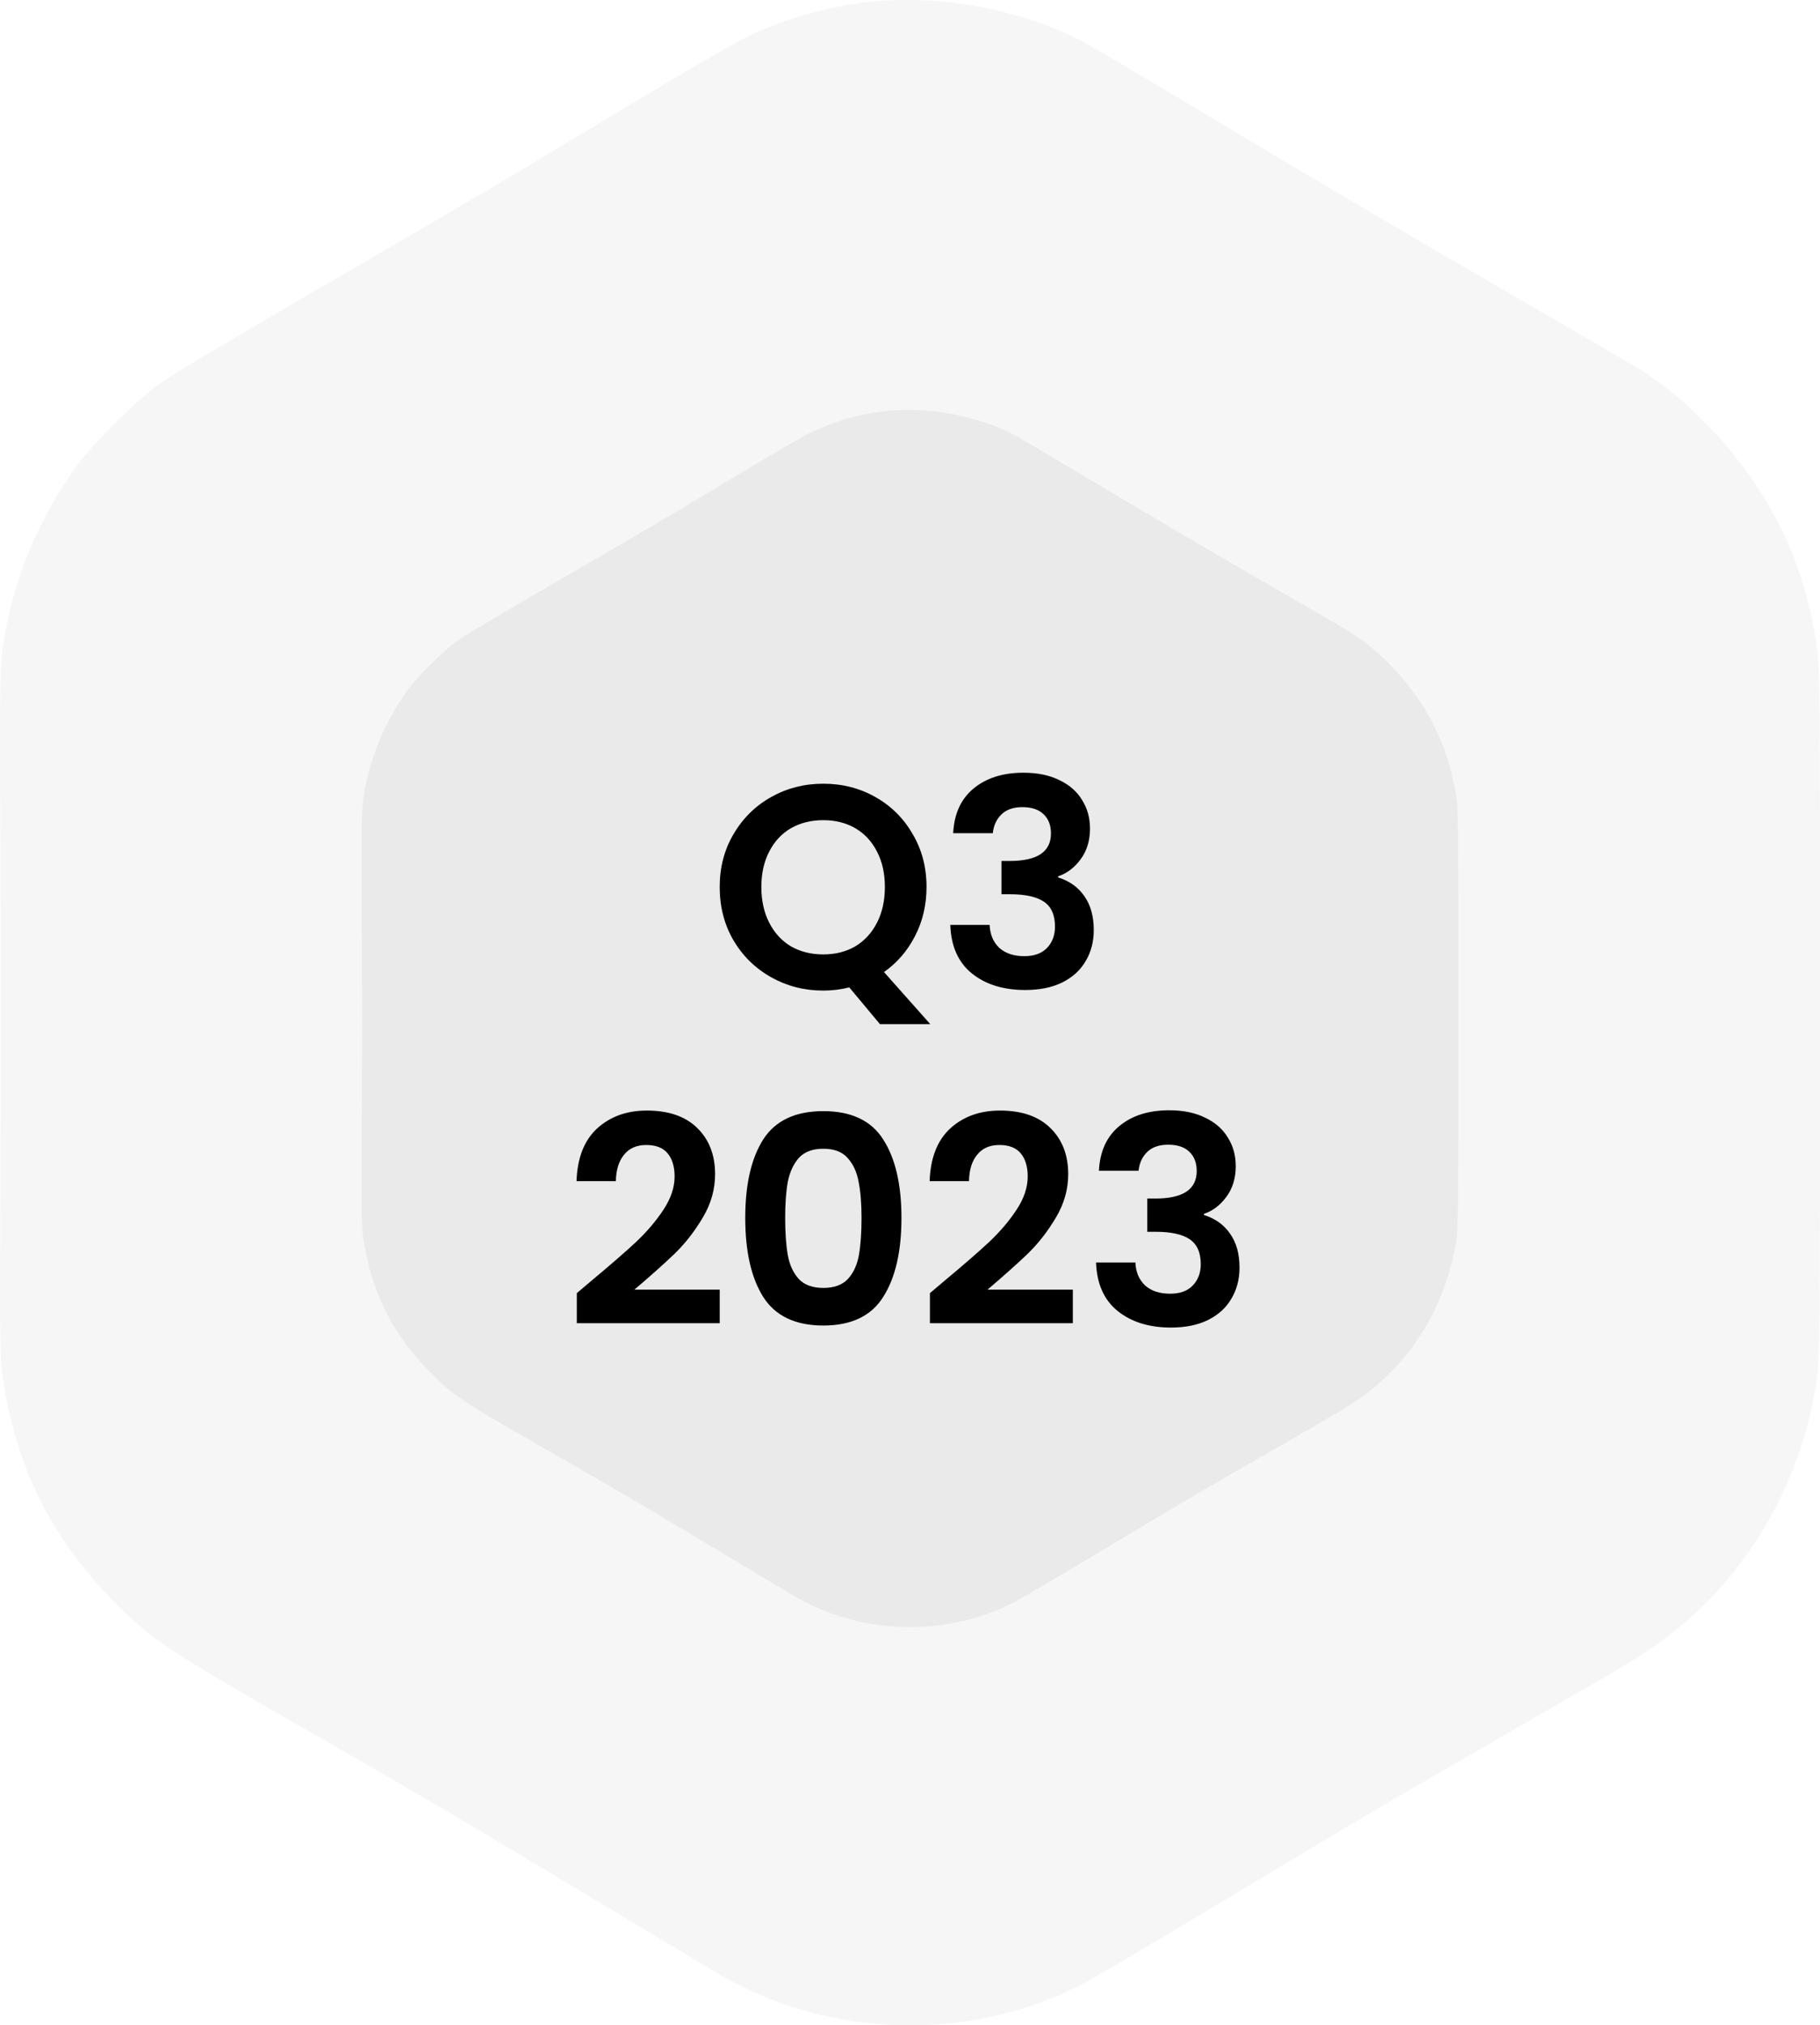 <svg width="151" height="168" viewBox="0 0 151 168" fill="none" xmlns="http://www.w3.org/2000/svg">
<g filter="url(#filter0_b_4103_1906)">
<path fill-rule="evenodd" clip-rule="evenodd" d="M71.883 0.188C68.636 0.563 65.041 1.597 62.064 3.011C61.172 3.434 57.645 5.461 54.227 7.514C50.808 9.567 45.862 12.537 43.237 14.115C40.611 15.692 33.173 20.046 26.71 23.79C20.246 27.534 14.206 31.133 13.287 31.789C11.305 33.203 7.65 36.842 6.266 38.779C3.11 43.193 1.07 48.189 0.258 53.487C-0 55.175 -0.03 57.102 0.021 68.84C0.091 84.98 0.091 82.54 0.026 99.176C-0.024 112.125 -0.009 112.888 0.338 114.988C1.51 122.077 4.415 127.748 9.523 132.919C12.362 135.794 13.886 136.841 22.247 141.659C25.715 143.658 30.053 146.158 31.886 147.214C33.719 148.27 36.07 149.636 37.111 150.248C39.06 151.396 54.654 160.743 59.272 163.531C68.597 169.163 80.57 169.497 90.149 164.391C91.052 163.91 96.616 160.613 102.512 157.065C112.095 151.298 116.51 148.699 125.663 143.434C135.449 137.805 136.222 137.339 138.128 135.917C144.726 130.996 149.178 123.581 150.637 115.08C150.99 113.021 151 112.214 151 84.008C151 55.802 150.99 54.995 150.637 52.936C150.007 49.267 148.998 46.19 147.44 43.191C144.876 38.252 140.621 33.536 136.203 30.735C135.559 30.327 130.127 27.159 124.132 23.696C118.137 20.233 108.213 14.386 102.08 10.703C95.947 7.02 90.393 3.733 89.739 3.398C84.484 0.707 77.799 -0.495 71.883 0.188Z" fill="#EAEAEA" fill-opacity="0.4"/>
</g>
<path fill-rule="evenodd" clip-rule="evenodd" d="M73.32 34.113C71.363 34.339 69.197 34.96 67.403 35.809C66.865 36.064 64.74 37.282 62.68 38.516C60.62 39.75 57.639 41.535 56.056 42.483C54.474 43.431 49.992 46.048 46.097 48.298C42.201 50.548 38.561 52.712 38.008 53.106C36.813 53.956 34.61 56.143 33.776 57.307C31.875 59.96 30.645 62.963 30.156 66.147C30 67.162 29.982 68.32 30.012 75.374C30.055 85.075 30.055 83.609 30.016 93.608C29.986 101.39 29.995 101.849 30.204 103.111C30.91 107.372 32.66 110.78 35.739 113.888C37.45 115.616 38.369 116.245 43.407 119.141C45.497 120.343 48.111 121.845 49.216 122.48C50.321 123.114 51.738 123.935 52.365 124.303C53.54 124.993 62.937 130.611 65.72 132.287C71.34 135.671 78.556 135.872 84.328 132.804C84.873 132.514 88.225 130.533 91.778 128.4C97.554 124.934 100.215 123.372 105.731 120.208C111.628 116.825 112.094 116.544 113.243 115.69C117.219 112.732 119.902 108.276 120.781 103.166C120.994 101.928 121 101.444 121 84.491C121 67.538 120.994 67.054 120.781 65.816C120.402 63.611 119.793 61.761 118.855 59.959C117.309 56.991 114.745 54.156 112.083 52.473C111.694 52.227 108.421 50.323 104.808 48.242C101.195 46.16 95.215 42.646 91.519 40.433C87.822 38.219 84.475 36.244 84.081 36.042C80.914 34.425 76.885 33.703 73.32 34.113Z" fill="#EAEAEA"/>
<path d="M73.007 84.952L70.463 81.904C69.759 82.08 69.039 82.168 68.303 82.168C66.735 82.168 65.295 81.8 63.983 81.064C62.671 80.328 61.631 79.312 60.863 78.016C60.095 76.704 59.711 75.224 59.711 73.576C59.711 71.944 60.095 70.48 60.863 69.184C61.631 67.872 62.671 66.848 63.983 66.112C65.295 65.376 66.735 65.008 68.303 65.008C69.887 65.008 71.327 65.376 72.623 66.112C73.935 66.848 74.967 67.872 75.719 69.184C76.487 70.48 76.871 71.944 76.871 73.576C76.871 75.064 76.551 76.424 75.911 77.656C75.287 78.872 74.431 79.864 73.343 80.632L77.183 84.952H73.007ZM63.167 73.576C63.167 74.696 63.383 75.68 63.815 76.528C64.247 77.376 64.847 78.032 65.615 78.496C66.399 78.944 67.295 79.168 68.303 79.168C69.311 79.168 70.199 78.944 70.967 78.496C71.735 78.032 72.335 77.376 72.767 76.528C73.199 75.68 73.415 74.696 73.415 73.576C73.415 72.456 73.199 71.48 72.767 70.648C72.335 69.8 71.735 69.152 70.967 68.704C70.199 68.256 69.311 68.032 68.303 68.032C67.295 68.032 66.399 68.256 65.615 68.704C64.847 69.152 64.247 69.8 63.815 70.648C63.383 71.48 63.167 72.456 63.167 73.576ZM79.082 69.112C79.162 67.512 79.722 66.28 80.762 65.416C81.818 64.536 83.202 64.096 84.914 64.096C86.082 64.096 87.082 64.304 87.914 64.72C88.746 65.12 89.37 65.672 89.786 66.376C90.218 67.064 90.434 67.848 90.434 68.728C90.434 69.736 90.17 70.592 89.642 71.296C89.13 71.984 88.514 72.448 87.794 72.688V72.784C88.722 73.072 89.442 73.584 89.954 74.32C90.482 75.056 90.746 76 90.746 77.152C90.746 78.112 90.522 78.968 90.074 79.72C89.642 80.472 88.994 81.064 88.13 81.496C87.282 81.912 86.258 82.12 85.058 82.12C83.25 82.12 81.778 81.664 80.642 80.752C79.506 79.84 78.906 78.496 78.842 76.72H82.106C82.138 77.504 82.402 78.136 82.898 78.616C83.41 79.08 84.106 79.312 84.986 79.312C85.802 79.312 86.426 79.088 86.858 78.64C87.306 78.176 87.53 77.584 87.53 76.864C87.53 75.904 87.226 75.216 86.618 74.8C86.01 74.384 85.066 74.176 83.786 74.176H83.09V71.416H83.786C86.058 71.416 87.194 70.656 87.194 69.136C87.194 68.448 86.986 67.912 86.57 67.528C86.17 67.144 85.586 66.952 84.818 66.952C84.066 66.952 83.482 67.16 83.066 67.576C82.666 67.976 82.434 68.488 82.37 69.112H79.082ZM49.105 106.208C50.641 104.928 51.865 103.864 52.777 103.016C53.689 102.152 54.449 101.256 55.057 100.328C55.665 99.4 55.969 98.488 55.969 97.592C55.969 96.776 55.777 96.136 55.393 95.672C55.009 95.208 54.417 94.976 53.617 94.976C52.817 94.976 52.201 95.248 51.769 95.792C51.337 96.32 51.113 97.048 51.097 97.976H47.833C47.897 96.056 48.465 94.6 49.537 93.608C50.625 92.616 52.001 92.12 53.665 92.12C55.489 92.12 56.889 92.608 57.865 93.584C58.841 94.544 59.329 95.816 59.329 97.4C59.329 98.648 58.993 99.84 58.321 100.976C57.649 102.112 56.881 103.104 56.017 103.952C55.153 104.784 54.025 105.792 52.633 106.976H59.713V109.76H47.857V107.264L49.105 106.208ZM61.831 101.024C61.831 98.256 62.327 96.088 63.319 94.52C64.327 92.952 65.991 92.168 68.311 92.168C70.631 92.168 72.287 92.952 73.279 94.52C74.287 96.088 74.791 98.256 74.791 101.024C74.791 103.808 74.287 105.992 73.279 107.576C72.287 109.16 70.631 109.952 68.311 109.952C65.991 109.952 64.327 109.16 63.319 107.576C62.327 105.992 61.831 103.808 61.831 101.024ZM71.479 101.024C71.479 99.84 71.399 98.848 71.239 98.048C71.095 97.232 70.791 96.568 70.327 96.056C69.879 95.544 69.207 95.288 68.311 95.288C67.415 95.288 66.735 95.544 66.271 96.056C65.823 96.568 65.519 97.232 65.359 98.048C65.215 98.848 65.143 99.84 65.143 101.024C65.143 102.24 65.215 103.264 65.359 104.096C65.503 104.912 65.807 105.576 66.271 106.088C66.735 106.584 67.415 106.832 68.311 106.832C69.207 106.832 69.887 106.584 70.351 106.088C70.815 105.576 71.119 104.912 71.263 104.096C71.407 103.264 71.479 102.24 71.479 101.024ZM78.402 106.208C79.938 104.928 81.162 103.864 82.074 103.016C82.986 102.152 83.746 101.256 84.354 100.328C84.962 99.4 85.266 98.488 85.266 97.592C85.266 96.776 85.074 96.136 84.69 95.672C84.306 95.208 83.714 94.976 82.914 94.976C82.114 94.976 81.498 95.248 81.066 95.792C80.634 96.32 80.41 97.048 80.394 97.976H77.13C77.194 96.056 77.762 94.6 78.834 93.608C79.922 92.616 81.298 92.12 82.962 92.12C84.786 92.12 86.186 92.608 87.162 93.584C88.138 94.544 88.626 95.816 88.626 97.4C88.626 98.648 88.29 99.84 87.618 100.976C86.946 102.112 86.178 103.104 85.314 103.952C84.45 104.784 83.322 105.792 81.93 106.976H89.01V109.76H77.154V107.264L78.402 106.208ZM91.175 97.112C91.255 95.512 91.816 94.28 92.856 93.416C93.912 92.536 95.296 92.096 97.007 92.096C98.175 92.096 99.175 92.304 100.007 92.72C100.839 93.12 101.463 93.672 101.879 94.376C102.311 95.064 102.527 95.848 102.527 96.728C102.527 97.736 102.263 98.592 101.735 99.296C101.223 99.984 100.607 100.448 99.888 100.688V100.784C100.815 101.072 101.535 101.584 102.047 102.32C102.575 103.056 102.839 104 102.839 105.152C102.839 106.112 102.615 106.968 102.167 107.72C101.735 108.472 101.087 109.064 100.223 109.496C99.376 109.912 98.352 110.12 97.151 110.12C95.344 110.12 93.871 109.664 92.736 108.752C91.6 107.84 90.999 106.496 90.936 104.72H94.2C94.231 105.504 94.496 106.136 94.992 106.616C95.504 107.08 96.2 107.312 97.079 107.312C97.895 107.312 98.519 107.088 98.951 106.64C99.4 106.176 99.624 105.584 99.624 104.864C99.624 103.904 99.32 103.216 98.712 102.8C98.103 102.384 97.159 102.176 95.879 102.176H95.183V99.416H95.879C98.151 99.416 99.287 98.656 99.287 97.136C99.287 96.448 99.079 95.912 98.663 95.528C98.263 95.144 97.68 94.952 96.912 94.952C96.159 94.952 95.576 95.16 95.159 95.576C94.76 95.976 94.528 96.488 94.463 97.112H91.175Z" fill="black"/>
<defs>
<filter id="filter0_b_4103_1906" x="-10" y="-10" width="171" height="188" filterUnits="userSpaceOnUse" color-interpolation-filters="sRGB">
<feFlood flood-opacity="0" result="BackgroundImageFix"/>
<feGaussianBlur in="BackgroundImageFix" stdDeviation="5"/>
<feComposite in2="SourceAlpha" operator="in" result="effect1_backgroundBlur_4103_1906"/>
<feBlend mode="normal" in="SourceGraphic" in2="effect1_backgroundBlur_4103_1906" result="shape"/>
</filter>
</defs>
</svg>
